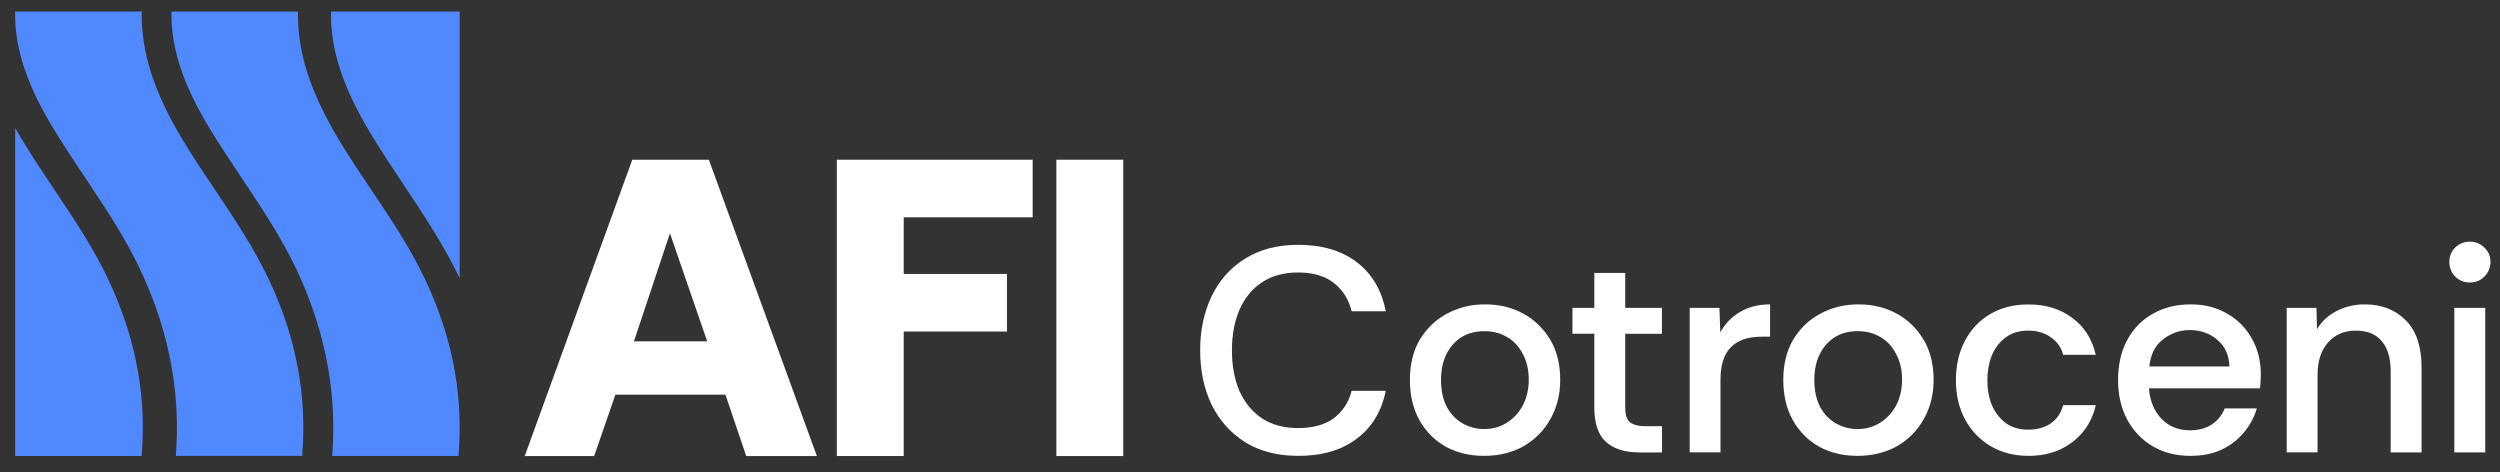 <?xml version="1.0" encoding="utf-8"?>
<!-- Generator: Adobe Illustrator 28.1.0, SVG Export Plug-In . SVG Version: 6.00 Build 0)  -->
<svg version="1.1" id="Layer_1" xmlns="http://www.w3.org/2000/svg" xmlns:xlink="http://www.w3.org/1999/xlink" x="0px" y="0px"
	 viewBox="0 0 406.82 76.81" style="enable-background:new 0 0 406.82 76.81;" xml:space="preserve">
<rect x="0" y="0" width="406.82" height="76.81" fill="#333333" stroke="none"/>
<style type="text/css">
	.st0{fill:#5089FF;}
	.st1{fill:#FFFFFF;}
</style>
<path class="st0" d="M65.64,30c3.21,4.82,6.55,9.8,9.16,15.28V1.88H53.87v0.06c-0.13,6.01,1.91,12.27,6.4,19.71
	C61.97,24.48,63.84,27.29,65.64,30"/>
<path class="st0" d="M8.92,30.97c-1.77-2.63-3.59-5.35-5.28-8.15c-0.42-0.66-0.8-1.33-1.17-1.99v53.37h20.6v-0.34
	c0.68-8.45-0.55-18.01-5.42-28.32C15.23,40.41,12.16,35.81,8.92,30.97"/>
<path class="st0" d="M60.47,30.97c-1.77-2.63-3.59-5.35-5.28-8.15c-4.7-7.79-6.84-14.43-6.7-20.94H27.91v0.06
	c-0.12,5.76,1.84,11.76,6.16,18.89c1.64,2.71,3.44,5.4,5.17,8c3.18,4.77,6.49,9.69,9.04,15.09c5.14,10.91,6.48,21.08,5.78,30.19
	v0.08h20.57v-0.34c0.68-8.45-0.55-18.01-5.42-28.32c-2.43-5.14-5.5-9.73-8.74-14.58"/>
<path class="st0" d="M35.04,30.97c-1.77-2.63-3.59-5.35-5.28-8.15c-4.7-7.78-6.83-14.43-6.7-20.94H2.47v0.06
	C2.35,7.69,4.31,13.69,8.63,20.82c1.64,2.71,3.44,5.4,5.17,8c3.18,4.77,6.49,9.69,9.04,15.09c5.14,10.91,6.48,21.08,5.78,30.19v0.08
	h20.57v-0.34c0.68-8.45-0.55-18.01-5.42-28.32c-2.43-5.14-5.5-9.73-8.74-14.58"/>
<path class="st1" d="M103.16,55.54l5.86-17.57l6.06,17.57H103.16z M115.35,25.99h-12.46l-17.5,48.22h11.3l3.45-9.99h17.91l3.38,9.99
	h11.5L115.35,25.99L115.35,25.99z"/>
<polygon class="st1" points="136.18,74.21 136.18,25.99 168.04,25.99 168.04,35.36 147.06,35.36 147.06,44.58 163.86,44.58 
	163.86,53.95 147.06,53.95 147.06,74.21 "/>
<rect x="171.9" y="25.99" class="st1" width="10.88" height="48.22"/>
<path class="st1" d="M399.39,73.62V50.1h5.03v23.52H399.39z M401.9,45.97c-0.92,0-1.71-0.32-2.37-0.95
	c-0.63-0.66-0.95-1.47-0.95-2.42c0-0.92,0.32-1.69,0.95-2.32c0.66-0.63,1.45-0.95,2.37-0.95c0.95,0,1.74,0.32,2.37,0.95
	c0.66,0.63,1,1.41,1,2.32c0,0.95-0.33,1.75-1,2.42C403.64,45.66,402.85,45.97,401.9,45.97z M372.11,73.62V50.1h4.84l0.09,3.46
	c0.79-1.3,1.88-2.29,3.27-2.99c1.42-0.7,2.92-1.04,4.5-1.04c2.75,0,4.98,0.87,6.69,2.61c1.71,1.71,2.56,4.27,2.56,7.68v13.8h-5.03
	V60.43c0-2.12-0.47-3.75-1.42-4.88c-0.95-1.17-2.37-1.75-4.27-1.75c-1.86,0-3.37,0.65-4.5,1.94c-1.14,1.26-1.71,3.02-1.71,5.26
	v12.61H372.11z M349.75,59.63h13.04c-0.06-1.83-0.71-3.27-1.94-4.31c-1.23-1.07-2.73-1.61-4.5-1.61c-1.58,0-3.02,0.49-4.31,1.47
	C350.73,56.15,349.97,57.64,349.75,59.63z M356.43,74.18c-2.31,0-4.35-0.52-6.12-1.56s-3.16-2.5-4.17-4.36
	c-0.98-1.87-1.47-4-1.47-6.4c0-2.5,0.49-4.66,1.47-6.5c0.98-1.83,2.35-3.26,4.13-4.27c1.8-1.04,3.87-1.56,6.21-1.56
	c2.28,0,4.27,0.51,5.97,1.52c1.71,0.98,3.03,2.32,3.98,4.03c0.98,1.71,1.47,3.65,1.47,5.83c0,0.44-0.02,0.82-0.05,1.14
	c0,0.32-0.03,0.7-0.09,1.14H349.7c0.09,1.33,0.43,2.51,1,3.56c0.57,1.01,1.34,1.82,2.32,2.42c0.98,0.57,2.1,0.85,3.37,0.85
	c1.36,0,2.51-0.3,3.46-0.9c0.98-0.63,1.71-1.52,2.18-2.66h5.22c-0.41,1.42-1.11,2.72-2.09,3.89c-0.95,1.17-2.15,2.1-3.6,2.8
	C360.1,73.84,358.39,74.18,356.43,74.18z M330.09,74.18c-2.31,0-4.35-0.52-6.12-1.56c-1.77-1.04-3.16-2.48-4.17-4.31
	c-1.01-1.87-1.52-4.01-1.52-6.45c0-2.4,0.49-4.54,1.47-6.4c0.98-1.87,2.35-3.32,4.13-4.36c1.77-1.04,3.84-1.56,6.21-1.56
	c2.81,0,5.18,0.73,7.11,2.18c1.96,1.42,3.24,3.43,3.84,6.02h-5.31c-0.28-1.17-0.95-2.12-1.99-2.85c-1.01-0.73-2.24-1.09-3.7-1.09
	c-1.49,0-2.72,0.38-3.7,1.14c-0.98,0.73-1.72,1.71-2.23,2.94c-0.47,1.2-0.71,2.53-0.71,3.98c0,1.52,0.25,2.89,0.76,4.13
	c0.54,1.2,1.3,2.17,2.28,2.89c1.01,0.7,2.21,1.04,3.6,1.04c1.42,0,2.64-0.33,3.65-1c1.01-0.7,1.69-1.69,2.04-2.99h5.31
	c-0.38,1.68-1.07,3.13-2.09,4.36c-1.01,1.23-2.28,2.2-3.79,2.89C333.64,73.85,331.95,74.18,330.09,74.18z M302.26,69.82
	c1.39,0,2.62-0.35,3.7-1.04c1.11-0.7,1.98-1.64,2.61-2.84c0.63-1.23,0.95-2.62,0.95-4.17c0-1.58-0.32-2.96-0.95-4.13
	c-0.6-1.2-1.44-2.12-2.51-2.75c-1.07-0.66-2.32-1-3.75-1c-1.49,0-2.77,0.35-3.84,1.04c-1.04,0.7-1.85,1.64-2.42,2.85
	c-0.54,1.17-0.81,2.51-0.81,4.03c0,1.74,0.32,3.21,0.95,4.41c0.66,1.2,1.53,2.1,2.61,2.7C299.88,69.52,301.03,69.82,302.26,69.82z
	 M302.22,74.18c-2.28,0-4.33-0.49-6.16-1.47c-1.8-1.01-3.24-2.45-4.31-4.31c-1.04-1.87-1.56-4.06-1.56-6.59s0.54-4.71,1.61-6.54
	c1.11-1.83,2.58-3.24,4.41-4.22c1.87-1.01,3.94-1.52,6.21-1.52c2.28,0,4.33,0.49,6.16,1.47s3.3,2.39,4.41,4.22
	c1.11,1.83,1.66,4.03,1.66,6.59c0,2.4-0.54,4.54-1.61,6.4c-1.04,1.87-2.5,3.33-4.36,4.41C306.8,73.66,304.65,74.18,302.22,74.18z
	 M274.96,73.62V50.1h4.84l0.14,3.98c0.79-1.42,1.86-2.53,3.22-3.32c1.39-0.82,3.02-1.23,4.88-1.23v5.26h-1.38
	c-2.24,0-3.92,0.58-5.03,1.75c-1.11,1.14-1.66,2.89-1.66,5.26v11.81H274.96z M266.75,73.62c-2.34,0-4.14-0.57-5.41-1.71
	c-1.26-1.14-1.9-3-1.9-5.6v-12h-3.56V50.1h3.56v-5.69h5.03v5.69h5.97v4.22h-5.97v12c0,1.2,0.27,2.01,0.81,2.42
	c0.54,0.41,1.38,0.62,2.51,0.62h2.66v4.27H266.75z M241.51,69.82c1.39,0,2.62-0.35,3.7-1.04c1.11-0.7,1.98-1.64,2.61-2.84
	c0.63-1.23,0.95-2.62,0.95-4.17c0-1.58-0.32-2.96-0.95-4.13c-0.6-1.2-1.44-2.12-2.51-2.75c-1.07-0.66-2.32-1-3.75-1
	c-1.49,0-2.77,0.35-3.84,1.04c-1.04,0.7-1.85,1.64-2.42,2.85c-0.54,1.17-0.81,2.51-0.81,4.03c0,1.74,0.32,3.21,0.95,4.41
	c0.66,1.2,1.53,2.1,2.61,2.7C239.12,69.52,240.28,69.82,241.51,69.82z M241.46,74.18c-2.28,0-4.33-0.49-6.16-1.47
	c-1.8-1.01-3.24-2.45-4.31-4.31c-1.04-1.87-1.56-4.06-1.56-6.59s0.54-4.71,1.61-6.54c1.11-1.83,2.58-3.24,4.41-4.22
	c1.86-1.01,3.94-1.52,6.21-1.52c2.28,0,4.33,0.49,6.16,1.47c1.83,0.98,3.3,2.39,4.41,4.22c1.11,1.83,1.66,4.03,1.66,6.59
	c0,2.4-0.54,4.54-1.61,6.4c-1.04,1.87-2.5,3.33-4.36,4.41C246.05,73.66,243.9,74.18,241.46,74.18z M211.28,74.18
	c-3.38,0-6.27-0.74-8.68-2.23c-2.37-1.52-4.19-3.56-5.45-6.12c-1.23-2.59-1.85-5.53-1.85-8.82c0-3.26,0.62-6.18,1.85-8.77
	c1.23-2.59,3.03-4.63,5.41-6.12c2.4-1.52,5.31-2.28,8.72-2.28c3.89,0,7.07,0.95,9.53,2.84c2.47,1.9,4.03,4.55,4.69,7.97h-5.55
	c-0.47-1.93-1.44-3.46-2.89-4.6c-1.45-1.14-3.4-1.71-5.83-1.71c-2.31,0-4.27,0.54-5.88,1.61c-1.61,1.07-2.83,2.56-3.65,4.46
	c-0.82,1.9-1.23,4.09-1.23,6.59c0,2.53,0.41,4.74,1.23,6.64c0.85,1.9,2.09,3.38,3.7,4.46c1.61,1.04,3.56,1.56,5.83,1.56
	c2.43,0,4.38-0.54,5.83-1.61c1.45-1.11,2.42-2.59,2.89-4.46h5.55c-0.66,3.32-2.23,5.91-4.69,7.78
	C218.34,73.25,215.17,74.18,211.28,74.18z"/>
</svg>
